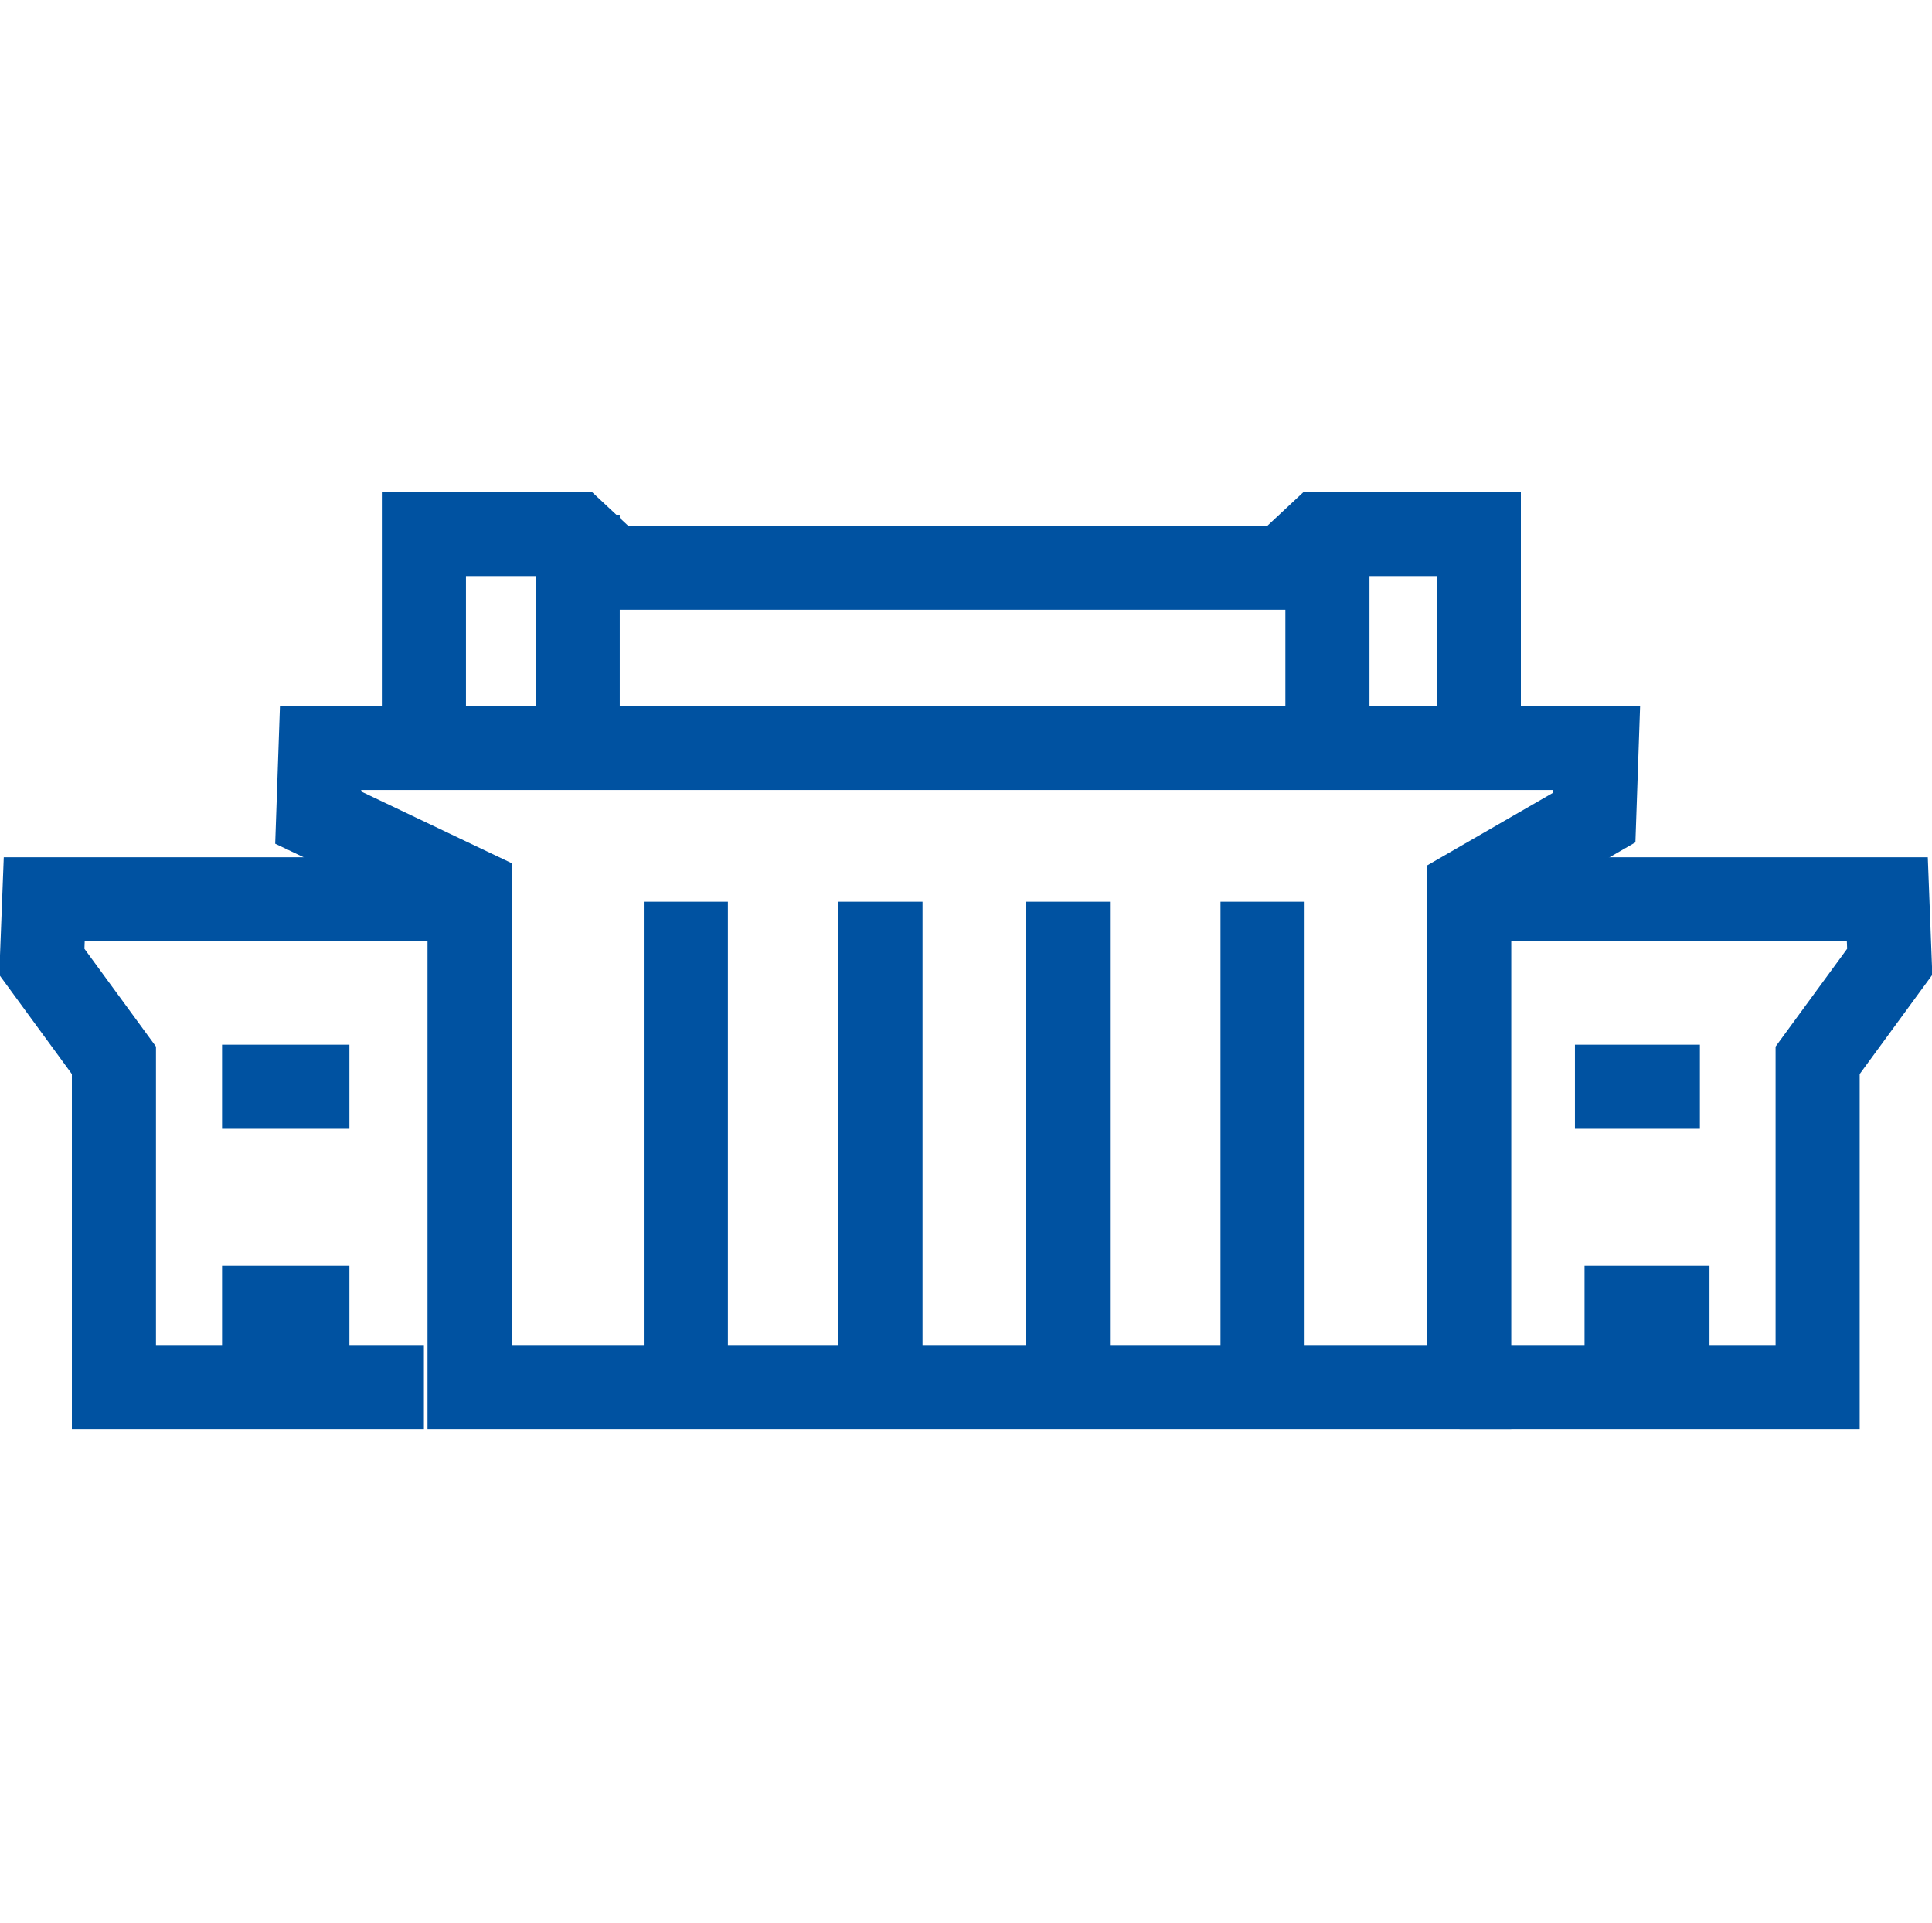 <?xml version="1.0" encoding="utf-8"?>
<!-- Generator: Adobe Illustrator 25.4.1, SVG Export Plug-In . SVG Version: 6.00 Build 0)  -->
<svg version="1.1" id="Layer_1" xmlns="http://www.w3.org/2000/svg" xmlns:xlink="http://www.w3.org/1999/xlink" x="0px" y="0px"
	 viewBox="0 0 80.4 80" style="enable-background:new 0 0 80.4 80;" xml:space="preserve">
<style type="text/css">
	.st0{fill:none;stroke:#0052A1;stroke-width:3.5;stroke-miterlimit:10;}
</style>
<g transform="translate(-1711.359 -1080.381)">
	<path class="st0" d="M1772.5,1138.1h-41.6v-20.7l-6.3-3l0.1-2.9h53.1l-0.1,2.9l-5.2,3L1772.5,1138.1z"/>
	<path class="st0" d="M1729,1138.1h-12.9v-13.6l-3-4.1l0.1-2.6h17.8"/>
	<path class="st0" d="M1729,1109.9v-7.3h6.3l1.5,1.4h28l1.5-1.4h6.6v7.3"/>
	<line class="st0" x1="1735.4" y1="1112.1" x2="1735.4" y2="1101.8"/>
	<line class="st0" x1="1766.6" y1="1102.5" x2="1766.6" y2="1112.1"/>
	<line class="st0" x1="1739.9" y1="1117.9" x2="1739.9" y2="1138.1"/>
	<line class="st0" x1="1748" y1="1117.9" x2="1748" y2="1138.1"/>
	<line class="st0" x1="1755.8" y1="1117.9" x2="1755.8" y2="1138.1"/>
	<line class="st0" x1="1763.9" y1="1117.9" x2="1763.9" y2="1138.1"/>
	<line class="st0" x1="1725.9" y1="1125.6" x2="1720.6" y2="1125.6"/>
	<line class="st0" x1="1782.1" y1="1125.6" x2="1776.9" y2="1125.6"/>
	<line class="st0" x1="1725.9" y1="1134.8" x2="1720.6" y2="1134.8"/>
	<line class="st0" x1="1782.5" y1="1134.8" x2="1777.3" y2="1134.8"/>
	<path class="st0" d="M1772.1,1138.1h14.9v-13.6l3-4.1l-0.1-2.6h-17"/>
</g>
</svg>
